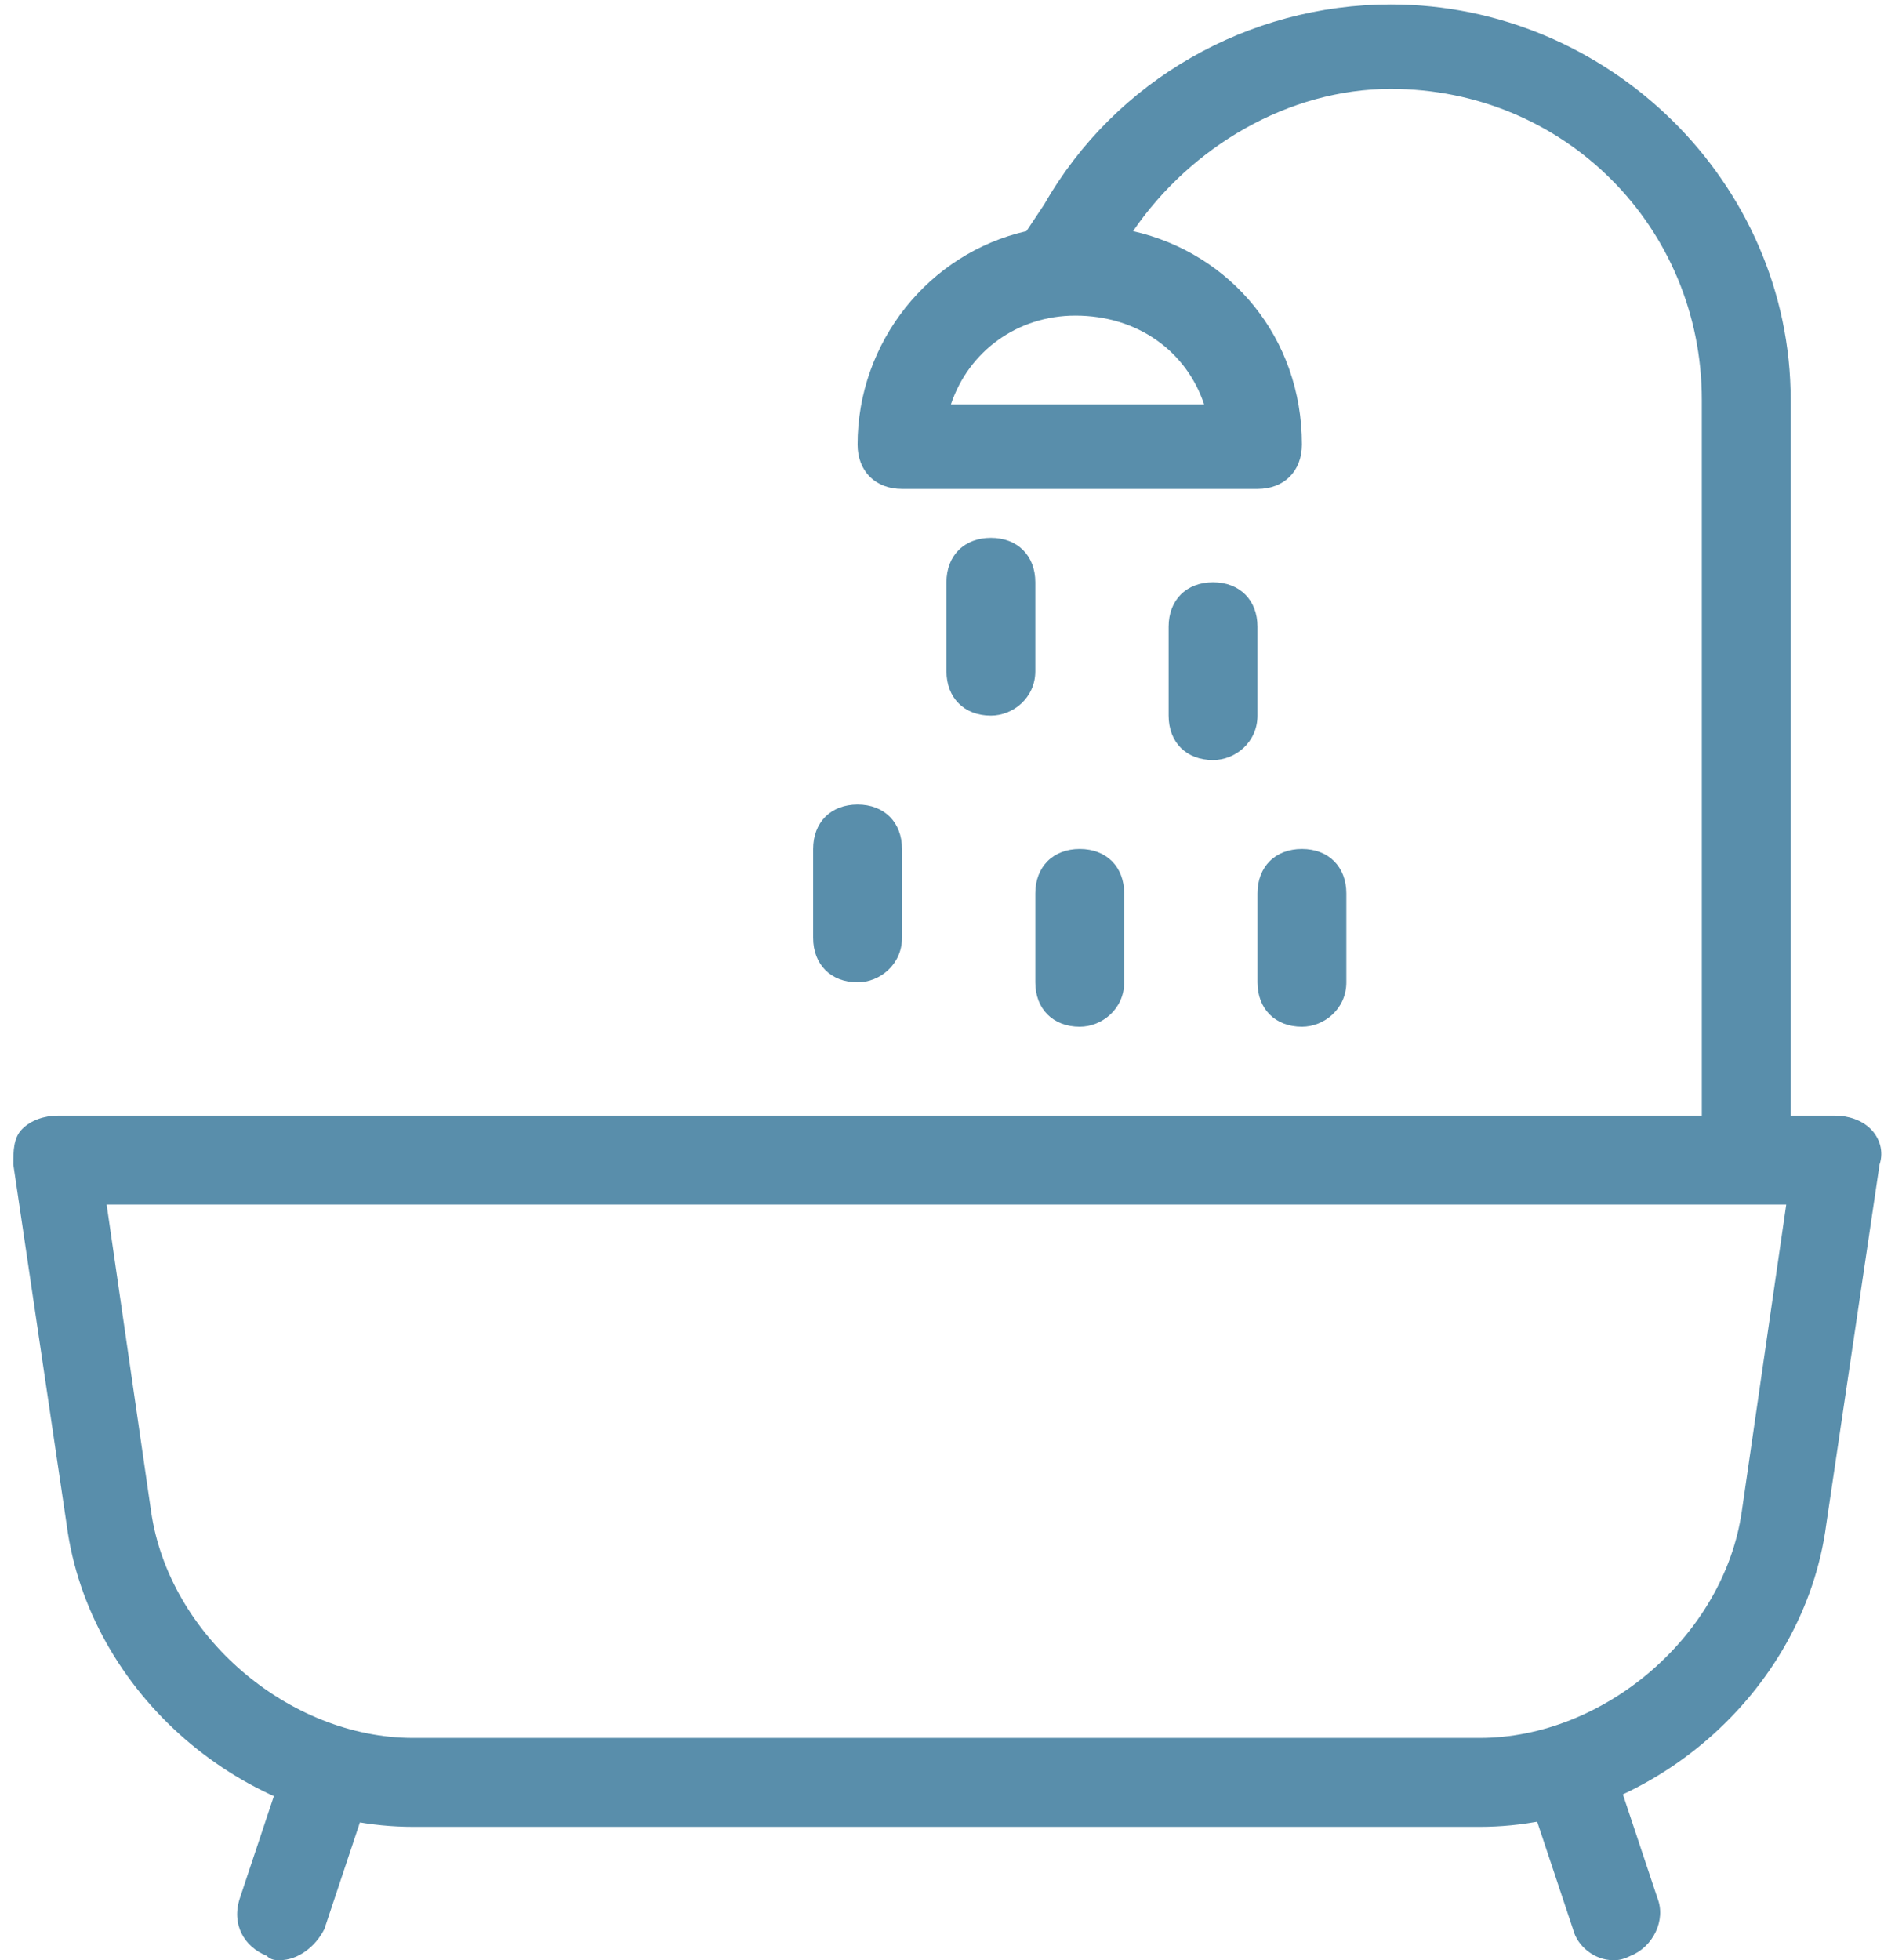 <?xml version="1.0" encoding="utf-8"?>
<!-- Generator: Adobe Illustrator 22.0.1, SVG Export Plug-In . SVG Version: 6.00 Build 0)  -->
<svg version="1.1" id="Layer_1" xmlns="http://www.w3.org/2000/svg" xmlns:xlink="http://www.w3.org/1999/xlink" x="0px" y="0px"
	 viewBox="0 0 42.4 44.1" style="enable-background:new 0 0 42.4 44.1;" xml:space="preserve">
<style type="text/css">
	.st0{fill:#598eab;}
</style>
<g>
	<path class="st0" d="M33.3,41.1h-24c-3.8,0-7.3-3-7.8-6.8l-1.2-8.1c0-0.3,0-0.6,0.2-0.8c0.2-0.2,0.5-0.3,0.8-0.3h40
		c0.3,0,0.6,0.1,0.8,0.3c0.2,0.2,0.3,0.5,0.2,0.8l-1.2,8.1C40.6,38.1,37.1,41.1,33.3,41.1z M2.4,27.1l1,6.9c0.4,2.8,3.1,5.1,5.9,5.1
		h24c2.8,0,5.5-2.3,5.9-5.1l1-6.9H2.4z"/>
	<path class="st0" d="M6.3,44.1c-0.1,0-0.2,0-0.3-0.1c-0.5-0.2-0.8-0.7-0.6-1.3l1-3c0.2-0.5,0.7-0.8,1.3-0.6
		c0.5,0.2,0.8,0.7,0.6,1.3l-1,3C7.1,43.8,6.7,44.1,6.3,44.1z"/>
	<path class="st0" d="M36.3,44.1c-0.4,0-0.8-0.3-0.9-0.7l-1-3c-0.2-0.5,0.1-1.1,0.6-1.3s1.1,0.1,1.3,0.6l1,3
		c0.2,0.5-0.1,1.1-0.6,1.3C36.5,44.1,36.4,44.1,36.3,44.1z"/>
	<path class="st0" d="M31.3,0.1c-3.2,0-6.2,1.7-7.8,4.5l-0.4,0.6c-2.2,0.5-3.8,2.5-3.8,4.8c0,0.6,0.4,1,1,1h8c0.6,0,1-0.4,1-1
		c0-2.4-1.6-4.3-3.8-4.8C26.8,3.3,29,2,31.3,2c3.9,0,7,3.1,7,7v17h2V9C40.3,4.1,36.2,0.1,31.3,0.1z M27.1,9.1h-5.7
		c0.4-1.2,1.5-2,2.8-2C25.6,7.1,26.7,7.9,27.1,9.1z"/>
	<path class="st0" d="M19.3,22.1c-0.6,0-1-0.4-1-1v-2c0-0.6,0.4-1,1-1s1,0.4,1,1v2C20.3,21.7,19.8,22.1,19.3,22.1z"/>
	<path class="st0" d="M29.3,23.1c-0.6,0-1-0.4-1-1v-2c0-0.6,0.4-1,1-1s1,0.4,1,1v2C30.3,22.7,29.8,23.1,29.3,23.1z"/>
	<path class="st0" d="M22.3,16.1c-0.6,0-1-0.4-1-1v-2c0-0.6,0.4-1,1-1s1,0.4,1,1v2C23.3,15.7,22.8,16.1,22.3,16.1z"/>
	<path class="st0" d="M27.3,17.1c-0.6,0-1-0.4-1-1v-2c0-0.6,0.4-1,1-1s1,0.4,1,1v2C28.3,16.7,27.8,17.1,27.3,17.1z"/>
	<path class="st0" d="M24.3,23.1c-0.6,0-1-0.4-1-1v-2c0-0.6,0.4-1,1-1s1,0.4,1,1v2C25.3,22.7,24.8,23.1,24.3,23.1z"/>
</g>
</svg>
